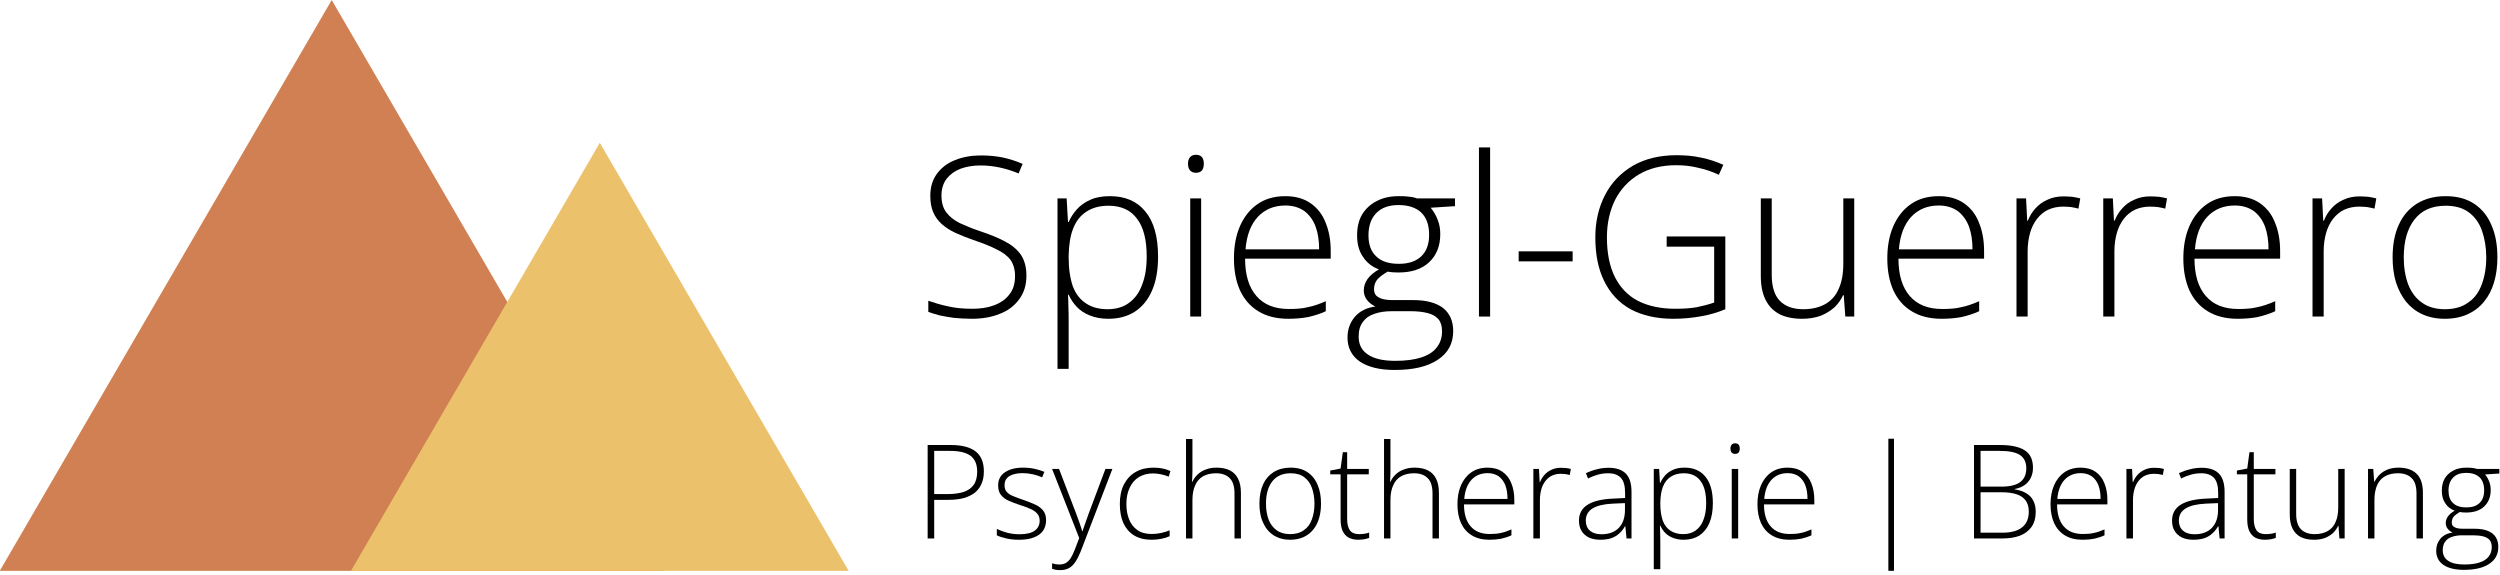 <?xml version="1.0" encoding="UTF-8" standalone="no"?>
<!DOCTYPE svg PUBLIC "-//W3C//DTD SVG 1.1//EN" "http://www.w3.org/Graphics/SVG/1.1/DTD/svg11.dtd">
<svg width="100%" height="100%" viewBox="0 0 374 86" version="1.1" xmlns="http://www.w3.org/2000/svg" xmlns:xlink="http://www.w3.org/1999/xlink" xml:space="preserve" xmlns:serif="http://www.serif.com/" style="fill-rule:evenodd;clip-rule:evenodd;stroke-linejoin:round;stroke-miterlimit:2;">
    <g id="Logo-final" serif:id="Logo final" transform="matrix(0.748,0,0,0.427,0,0)">
        <rect x="0" y="0" width="500" height="200" style="fill:none;"/>
        <clipPath id="_clip1">
            <rect x="0" y="0" width="500" height="200"/>
        </clipPath>
        <g clip-path="url(#_clip1)">
            <g transform="matrix(1.064,0,0,1.448,-12.794,-3.429)">
                <g transform="matrix(0.836,0,0,1.074,-10.235,16.242)">
                    <g transform="matrix(50.136,0,0,50.136,232.643,58.397)">
                        <path d="M0.494,-0.184C0.494,-0.141 0.483,-0.106 0.461,-0.077C0.44,-0.048 0.411,-0.026 0.374,-0.012C0.337,0.003 0.296,0.01 0.249,0.01C0.22,0.01 0.194,0.008 0.17,0.006C0.147,0.003 0.125,-0.001 0.106,-0.005C0.087,-0.01 0.07,-0.015 0.054,-0.021L0.054,-0.071C0.08,-0.062 0.109,-0.053 0.142,-0.046C0.176,-0.038 0.212,-0.035 0.251,-0.035C0.289,-0.035 0.322,-0.04 0.35,-0.051C0.379,-0.062 0.402,-0.078 0.418,-0.1C0.435,-0.121 0.443,-0.149 0.443,-0.182C0.443,-0.211 0.436,-0.235 0.423,-0.254C0.409,-0.273 0.388,-0.289 0.36,-0.302C0.333,-0.316 0.298,-0.33 0.256,-0.344C0.227,-0.354 0.2,-0.365 0.176,-0.376C0.152,-0.387 0.132,-0.4 0.115,-0.415C0.098,-0.43 0.085,-0.448 0.076,-0.469C0.067,-0.49 0.063,-0.514 0.063,-0.543C0.063,-0.582 0.073,-0.615 0.093,-0.642C0.113,-0.669 0.14,-0.69 0.174,-0.703C0.208,-0.717 0.247,-0.724 0.29,-0.724C0.324,-0.724 0.357,-0.721 0.387,-0.715C0.418,-0.708 0.448,-0.699 0.477,-0.686L0.459,-0.643C0.43,-0.655 0.402,-0.664 0.373,-0.67C0.344,-0.676 0.316,-0.679 0.288,-0.679C0.255,-0.679 0.225,-0.674 0.198,-0.664C0.172,-0.654 0.152,-0.639 0.136,-0.619C0.121,-0.599 0.113,-0.574 0.113,-0.544C0.113,-0.513 0.12,-0.487 0.135,-0.468C0.149,-0.449 0.169,-0.433 0.195,-0.42C0.221,-0.408 0.252,-0.395 0.288,-0.383C0.33,-0.369 0.367,-0.354 0.397,-0.338C0.428,-0.322 0.452,-0.302 0.469,-0.278C0.485,-0.254 0.494,-0.223 0.494,-0.184Z" style="fill-rule:nonzero;"/>
                    </g>
                    <g transform="matrix(50.136,0,0,50.136,259.988,58.397)">
                        <path d="M0.323,-0.541C0.392,-0.541 0.445,-0.518 0.482,-0.472C0.52,-0.426 0.539,-0.359 0.539,-0.269C0.539,-0.209 0.53,-0.158 0.512,-0.117C0.494,-0.075 0.468,-0.044 0.435,-0.022C0.402,-0.001 0.363,0.01 0.316,0.01C0.285,0.01 0.257,0.005 0.233,-0.005C0.21,-0.014 0.19,-0.027 0.174,-0.044C0.159,-0.06 0.147,-0.078 0.138,-0.098L0.135,-0.098C0.136,-0.08 0.137,-0.06 0.137,-0.04C0.138,-0.02 0.138,-0.001 0.138,0.017L0.138,0.235L0.088,0.235L0.088,-0.531L0.129,-0.531L0.135,-0.425L0.138,-0.425C0.147,-0.445 0.159,-0.464 0.175,-0.482C0.191,-0.5 0.211,-0.514 0.236,-0.525C0.26,-0.536 0.289,-0.541 0.323,-0.541ZM0.317,-0.498C0.277,-0.498 0.244,-0.489 0.217,-0.471C0.191,-0.454 0.171,-0.429 0.158,-0.395C0.145,-0.362 0.139,-0.321 0.138,-0.273L0.138,-0.265C0.138,-0.213 0.145,-0.17 0.157,-0.135C0.17,-0.101 0.19,-0.076 0.216,-0.059C0.241,-0.042 0.274,-0.033 0.312,-0.033C0.35,-0.033 0.382,-0.042 0.408,-0.061C0.434,-0.08 0.454,-0.106 0.467,-0.142C0.481,-0.177 0.488,-0.219 0.488,-0.27C0.488,-0.344 0.474,-0.401 0.445,-0.439C0.417,-0.478 0.374,-0.498 0.317,-0.498Z" style="fill-rule:nonzero;"/>
                    </g>
                    <g transform="matrix(50.136,0,0,50.136,289.829,58.397)">
                        <path d="M0.137,-0.531L0.137,-0L0.088,-0L0.088,-0.531L0.137,-0.531ZM0.113,-0.727C0.126,-0.727 0.135,-0.723 0.141,-0.716C0.146,-0.709 0.149,-0.699 0.149,-0.687C0.149,-0.674 0.146,-0.664 0.141,-0.657C0.135,-0.65 0.126,-0.646 0.113,-0.646C0.102,-0.646 0.093,-0.65 0.087,-0.657C0.081,-0.664 0.078,-0.674 0.078,-0.687C0.078,-0.699 0.081,-0.709 0.087,-0.716C0.093,-0.723 0.102,-0.727 0.113,-0.727Z" style="fill-rule:nonzero;"/>
                    </g>
                    <g transform="matrix(50.136,0,0,50.136,301.163,58.397)">
                        <path d="M0.289,-0.541C0.334,-0.541 0.372,-0.53 0.402,-0.509C0.432,-0.488 0.455,-0.459 0.469,-0.422C0.484,-0.386 0.492,-0.343 0.492,-0.296L0.492,-0.26L0.108,-0.26C0.108,-0.187 0.125,-0.131 0.159,-0.092C0.193,-0.053 0.241,-0.034 0.304,-0.034C0.337,-0.034 0.365,-0.036 0.389,-0.042C0.414,-0.047 0.441,-0.056 0.47,-0.069L0.47,-0.024C0.444,-0.012 0.418,-0.004 0.392,0.002C0.366,0.007 0.336,0.01 0.302,0.01C0.249,0.01 0.204,-0.001 0.167,-0.024C0.131,-0.046 0.104,-0.077 0.085,-0.118C0.067,-0.159 0.058,-0.206 0.058,-0.261C0.058,-0.314 0.066,-0.361 0.084,-0.404C0.102,-0.446 0.128,-0.48 0.162,-0.504C0.197,-0.529 0.239,-0.541 0.289,-0.541ZM0.289,-0.499C0.238,-0.499 0.197,-0.482 0.165,-0.448C0.134,-0.414 0.115,-0.366 0.11,-0.302L0.44,-0.302C0.44,-0.341 0.435,-0.375 0.424,-0.405C0.413,-0.434 0.396,-0.457 0.374,-0.474C0.351,-0.49 0.323,-0.499 0.289,-0.499Z" style="fill-rule:nonzero;"/>
                    </g>
                    <g transform="matrix(50.136,0,0,50.136,328.704,58.397)">
                        <path d="M0.229,0.24C0.162,0.24 0.11,0.227 0.073,0.202C0.036,0.176 0.018,0.14 0.018,0.094C0.018,0.058 0.029,0.027 0.051,0.001C0.074,-0.025 0.104,-0.04 0.143,-0.045C0.127,-0.053 0.115,-0.062 0.105,-0.075C0.096,-0.087 0.091,-0.101 0.091,-0.118C0.091,-0.136 0.097,-0.153 0.108,-0.169C0.119,-0.184 0.136,-0.199 0.159,-0.212C0.129,-0.223 0.104,-0.242 0.087,-0.269C0.069,-0.295 0.061,-0.327 0.061,-0.365C0.061,-0.401 0.068,-0.432 0.083,-0.458C0.099,-0.484 0.121,-0.505 0.149,-0.519C0.177,-0.534 0.21,-0.541 0.249,-0.541C0.26,-0.541 0.271,-0.541 0.281,-0.54C0.29,-0.539 0.299,-0.538 0.307,-0.537C0.315,-0.535 0.323,-0.534 0.329,-0.531L0.5,-0.531L0.5,-0.496L0.391,-0.489C0.405,-0.472 0.416,-0.453 0.423,-0.433C0.431,-0.413 0.434,-0.392 0.434,-0.37C0.434,-0.317 0.417,-0.275 0.384,-0.244C0.351,-0.213 0.305,-0.198 0.246,-0.198C0.229,-0.198 0.213,-0.199 0.198,-0.202C0.178,-0.19 0.163,-0.179 0.152,-0.167C0.142,-0.155 0.137,-0.14 0.137,-0.123C0.137,-0.111 0.14,-0.102 0.146,-0.095C0.153,-0.088 0.162,-0.083 0.175,-0.079C0.187,-0.076 0.202,-0.074 0.22,-0.074L0.313,-0.074C0.371,-0.074 0.415,-0.062 0.446,-0.039C0.476,-0.015 0.492,0.019 0.492,0.065C0.492,0.121 0.469,0.164 0.423,0.194C0.377,0.225 0.313,0.24 0.229,0.24ZM0.232,0.199C0.278,0.199 0.317,0.194 0.348,0.184C0.379,0.174 0.403,0.159 0.418,0.139C0.434,0.119 0.442,0.095 0.442,0.066C0.442,0.042 0.436,0.024 0.425,0.011C0.413,-0.002 0.397,-0.011 0.376,-0.016C0.356,-0.021 0.331,-0.024 0.303,-0.024L0.214,-0.024C0.186,-0.024 0.16,-0.02 0.138,-0.012C0.116,-0.005 0.099,0.007 0.087,0.024C0.074,0.041 0.068,0.063 0.068,0.09C0.068,0.126 0.082,0.153 0.11,0.171C0.138,0.19 0.179,0.199 0.232,0.199ZM0.248,-0.237C0.292,-0.237 0.325,-0.248 0.349,-0.271C0.372,-0.293 0.384,-0.325 0.384,-0.367C0.384,-0.412 0.372,-0.445 0.348,-0.468C0.324,-0.49 0.29,-0.501 0.247,-0.501C0.205,-0.501 0.172,-0.49 0.148,-0.466C0.124,-0.442 0.112,-0.408 0.112,-0.365C0.112,-0.324 0.123,-0.293 0.146,-0.271C0.169,-0.248 0.203,-0.237 0.248,-0.237Z" style="fill-rule:nonzero;"/>
                    </g>
                    <g transform="matrix(50.136,0,0,50.136,354.751,58.397)">
                        <rect x="0.088" y="-0.76" width="0.05" height="0.76" style="fill-rule:nonzero;"/>
                    </g>
                    <g transform="matrix(50.136,0,0,50.136,366.085,58.397)">
                        <rect x="0.04" y="-0.293" width="0.242" height="0.045" style="fill-rule:nonzero;"/>
                    </g>
                    <g transform="matrix(50.136,0,0,50.136,382.217,58.397)">
                        <path d="M0.382,-0.36L0.645,-0.36L0.645,-0.033C0.61,-0.018 0.574,-0.008 0.535,-0.001C0.496,0.006 0.455,0.01 0.412,0.01C0.336,0.01 0.272,-0.005 0.22,-0.033C0.168,-0.062 0.129,-0.104 0.102,-0.159C0.075,-0.213 0.062,-0.279 0.062,-0.356C0.062,-0.428 0.077,-0.491 0.106,-0.547C0.135,-0.603 0.177,-0.646 0.231,-0.678C0.285,-0.709 0.35,-0.725 0.426,-0.725C0.465,-0.725 0.502,-0.722 0.537,-0.714C0.572,-0.707 0.604,-0.696 0.636,-0.682L0.616,-0.637C0.585,-0.652 0.553,-0.662 0.521,-0.669C0.489,-0.677 0.457,-0.68 0.424,-0.68C0.359,-0.68 0.304,-0.666 0.258,-0.639C0.211,-0.611 0.176,-0.573 0.151,-0.525C0.127,-0.476 0.114,-0.42 0.114,-0.356C0.114,-0.285 0.126,-0.225 0.15,-0.177C0.174,-0.13 0.208,-0.094 0.254,-0.07C0.3,-0.047 0.355,-0.035 0.421,-0.035C0.457,-0.035 0.489,-0.037 0.517,-0.042C0.546,-0.048 0.572,-0.055 0.595,-0.063L0.595,-0.314L0.382,-0.314L0.382,-0.36Z" style="fill-rule:nonzero;"/>
                    </g>
                    <g transform="matrix(50.136,0,0,50.136,418.473,58.397)">
                        <path d="M0.5,-0.531L0.5,-0L0.46,-0L0.453,-0.096L0.45,-0.096C0.441,-0.076 0.428,-0.058 0.412,-0.042C0.395,-0.027 0.375,-0.014 0.351,-0.004C0.326,0.005 0.299,0.01 0.267,0.01C0.226,0.01 0.192,0.003 0.164,-0.011C0.137,-0.026 0.116,-0.047 0.102,-0.076C0.088,-0.104 0.081,-0.14 0.081,-0.183L0.081,-0.531L0.13,-0.531L0.13,-0.188C0.13,-0.135 0.142,-0.096 0.166,-0.071C0.19,-0.046 0.225,-0.033 0.271,-0.033C0.311,-0.033 0.343,-0.041 0.37,-0.056C0.396,-0.071 0.417,-0.093 0.43,-0.124C0.444,-0.154 0.451,-0.192 0.451,-0.238L0.451,-0.531L0.5,-0.531Z" style="fill-rule:nonzero;"/>
                    </g>
                    <g transform="matrix(50.136,0,0,50.136,448.069,58.397)">
                        <path d="M0.289,-0.541C0.334,-0.541 0.372,-0.53 0.402,-0.509C0.432,-0.488 0.455,-0.459 0.469,-0.422C0.484,-0.386 0.492,-0.343 0.492,-0.296L0.492,-0.26L0.108,-0.26C0.108,-0.187 0.125,-0.131 0.159,-0.092C0.193,-0.053 0.241,-0.034 0.304,-0.034C0.337,-0.034 0.365,-0.036 0.389,-0.042C0.414,-0.047 0.441,-0.056 0.47,-0.069L0.47,-0.024C0.444,-0.012 0.418,-0.004 0.392,0.002C0.366,0.007 0.336,0.01 0.302,0.01C0.249,0.01 0.204,-0.001 0.167,-0.024C0.131,-0.046 0.104,-0.077 0.085,-0.118C0.067,-0.159 0.058,-0.206 0.058,-0.261C0.058,-0.314 0.066,-0.361 0.084,-0.404C0.102,-0.446 0.128,-0.48 0.162,-0.504C0.197,-0.529 0.239,-0.541 0.289,-0.541ZM0.289,-0.499C0.238,-0.499 0.197,-0.482 0.165,-0.448C0.134,-0.414 0.115,-0.366 0.11,-0.302L0.44,-0.302C0.44,-0.341 0.435,-0.375 0.424,-0.405C0.413,-0.434 0.396,-0.457 0.374,-0.474C0.351,-0.49 0.323,-0.499 0.289,-0.499Z" style="fill-rule:nonzero;"/>
                    </g>
                    <g transform="matrix(50.136,0,0,50.136,475.61,58.397)">
                        <path d="M0.299,-0.54C0.313,-0.54 0.326,-0.539 0.339,-0.538C0.351,-0.536 0.363,-0.534 0.374,-0.531L0.366,-0.485C0.355,-0.488 0.344,-0.49 0.333,-0.492C0.322,-0.493 0.31,-0.494 0.297,-0.494C0.272,-0.494 0.25,-0.489 0.23,-0.48C0.211,-0.471 0.194,-0.457 0.18,-0.439C0.167,-0.422 0.156,-0.401 0.149,-0.376C0.142,-0.351 0.138,-0.324 0.138,-0.293L0.138,-0L0.088,-0L0.088,-0.531L0.131,-0.531L0.136,-0.431L0.139,-0.431C0.147,-0.451 0.158,-0.47 0.173,-0.486C0.188,-0.503 0.206,-0.516 0.227,-0.525C0.248,-0.535 0.272,-0.54 0.299,-0.54Z" style="fill-rule:nonzero;"/>
                    </g>
                    <g transform="matrix(50.136,0,0,50.136,495.12,58.397)">
                        <path d="M0.299,-0.54C0.313,-0.54 0.326,-0.539 0.339,-0.538C0.351,-0.536 0.363,-0.534 0.374,-0.531L0.366,-0.485C0.355,-0.488 0.344,-0.49 0.333,-0.492C0.322,-0.493 0.31,-0.494 0.297,-0.494C0.272,-0.494 0.25,-0.489 0.23,-0.48C0.211,-0.471 0.194,-0.457 0.18,-0.439C0.167,-0.422 0.156,-0.401 0.149,-0.376C0.142,-0.351 0.138,-0.324 0.138,-0.293L0.138,-0L0.088,-0L0.088,-0.531L0.131,-0.531L0.136,-0.431L0.139,-0.431C0.147,-0.451 0.158,-0.47 0.173,-0.486C0.188,-0.503 0.206,-0.516 0.227,-0.525C0.248,-0.535 0.272,-0.54 0.299,-0.54Z" style="fill-rule:nonzero;"/>
                    </g>
                    <g transform="matrix(50.136,0,0,50.136,514.631,58.397)">
                        <path d="M0.289,-0.541C0.334,-0.541 0.372,-0.53 0.402,-0.509C0.432,-0.488 0.455,-0.459 0.469,-0.422C0.484,-0.386 0.492,-0.343 0.492,-0.296L0.492,-0.26L0.108,-0.26C0.108,-0.187 0.125,-0.131 0.159,-0.092C0.193,-0.053 0.241,-0.034 0.304,-0.034C0.337,-0.034 0.365,-0.036 0.389,-0.042C0.414,-0.047 0.441,-0.056 0.47,-0.069L0.47,-0.024C0.444,-0.012 0.418,-0.004 0.392,0.002C0.366,0.007 0.336,0.01 0.302,0.01C0.249,0.01 0.204,-0.001 0.167,-0.024C0.131,-0.046 0.104,-0.077 0.085,-0.118C0.067,-0.159 0.058,-0.206 0.058,-0.261C0.058,-0.314 0.066,-0.361 0.084,-0.404C0.102,-0.446 0.128,-0.48 0.162,-0.504C0.197,-0.529 0.239,-0.541 0.289,-0.541ZM0.289,-0.499C0.238,-0.499 0.197,-0.482 0.165,-0.448C0.134,-0.414 0.115,-0.366 0.11,-0.302L0.44,-0.302C0.44,-0.341 0.435,-0.375 0.424,-0.405C0.413,-0.434 0.396,-0.457 0.374,-0.474C0.351,-0.49 0.323,-0.499 0.289,-0.499Z" style="fill-rule:nonzero;"/>
                    </g>
                    <g transform="matrix(50.136,0,0,50.136,542.172,58.397)">
                        <path d="M0.299,-0.54C0.313,-0.54 0.326,-0.539 0.339,-0.538C0.351,-0.536 0.363,-0.534 0.374,-0.531L0.366,-0.485C0.355,-0.488 0.344,-0.49 0.333,-0.492C0.322,-0.493 0.31,-0.494 0.297,-0.494C0.272,-0.494 0.25,-0.489 0.23,-0.48C0.211,-0.471 0.194,-0.457 0.18,-0.439C0.167,-0.422 0.156,-0.401 0.149,-0.376C0.142,-0.351 0.138,-0.324 0.138,-0.293L0.138,-0L0.088,-0L0.088,-0.531L0.131,-0.531L0.136,-0.431L0.139,-0.431C0.147,-0.451 0.158,-0.47 0.173,-0.486C0.188,-0.503 0.206,-0.516 0.227,-0.525C0.248,-0.535 0.272,-0.54 0.299,-0.54Z" style="fill-rule:nonzero;"/>
                    </g>
                    <g transform="matrix(50.136,0,0,50.136,561.682,58.397)">
                        <path d="M0.528,-0.266C0.528,-0.225 0.523,-0.188 0.513,-0.154C0.503,-0.12 0.488,-0.091 0.468,-0.067C0.448,-0.042 0.424,-0.024 0.394,-0.01C0.365,0.003 0.331,0.01 0.292,0.01C0.254,0.01 0.221,0.003 0.192,-0.01C0.163,-0.023 0.139,-0.042 0.119,-0.066C0.099,-0.091 0.084,-0.12 0.073,-0.154C0.063,-0.187 0.058,-0.225 0.058,-0.266C0.058,-0.323 0.067,-0.372 0.086,-0.413C0.105,-0.455 0.133,-0.486 0.168,-0.508C0.204,-0.53 0.247,-0.541 0.296,-0.541C0.348,-0.541 0.391,-0.529 0.425,-0.506C0.459,-0.483 0.485,-0.451 0.502,-0.409C0.52,-0.368 0.528,-0.32 0.528,-0.266ZM0.108,-0.266C0.108,-0.22 0.115,-0.179 0.128,-0.144C0.142,-0.109 0.162,-0.082 0.189,-0.063C0.216,-0.043 0.251,-0.033 0.292,-0.033C0.335,-0.033 0.37,-0.043 0.397,-0.063C0.425,-0.082 0.445,-0.109 0.458,-0.145C0.471,-0.18 0.478,-0.22 0.478,-0.266C0.478,-0.311 0.471,-0.35 0.459,-0.385C0.447,-0.42 0.427,-0.448 0.4,-0.468C0.374,-0.488 0.339,-0.498 0.296,-0.498C0.234,-0.498 0.188,-0.477 0.156,-0.436C0.124,-0.395 0.108,-0.338 0.108,-0.266Z" style="fill-rule:nonzero;"/>
                    </g>
                </g>
                <g transform="matrix(0.392,0,0,0.504,92.711,103.216)">
                    <g transform="matrix(62.83,0,0,62.83,232.643,58.397)">
                        <path d="M0.276,-0.714C0.361,-0.714 0.424,-0.698 0.467,-0.665C0.509,-0.632 0.53,-0.582 0.53,-0.513C0.53,-0.478 0.525,-0.447 0.513,-0.42C0.502,-0.392 0.485,-0.37 0.463,-0.351C0.44,-0.333 0.412,-0.319 0.379,-0.309C0.345,-0.3 0.306,-0.295 0.261,-0.295L0.151,-0.295L0.151,-0L0.101,-0L0.101,-0.714L0.276,-0.714ZM0.271,-0.669L0.151,-0.669L0.151,-0.339L0.256,-0.339C0.302,-0.339 0.342,-0.345 0.375,-0.355C0.408,-0.366 0.434,-0.384 0.452,-0.409C0.47,-0.434 0.479,-0.468 0.479,-0.511C0.479,-0.566 0.462,-0.606 0.428,-0.632C0.394,-0.657 0.341,-0.669 0.271,-0.669Z" style="fill-rule:nonzero;"/>
                    </g>
                    <g transform="matrix(62.83,0,0,62.83,269.396,58.397)">
                        <path d="M0.42,-0.139C0.42,-0.108 0.412,-0.081 0.396,-0.058C0.38,-0.036 0.357,-0.019 0.327,-0.008C0.297,0.004 0.26,0.01 0.215,0.01C0.179,0.01 0.146,0.007 0.117,-0C0.088,-0.007 0.063,-0.014 0.044,-0.024L0.044,-0.073C0.068,-0.061 0.095,-0.051 0.125,-0.043C0.155,-0.036 0.185,-0.032 0.216,-0.032C0.271,-0.032 0.31,-0.042 0.334,-0.06C0.359,-0.079 0.371,-0.104 0.371,-0.136C0.371,-0.157 0.365,-0.175 0.353,-0.189C0.341,-0.203 0.324,-0.215 0.302,-0.225C0.28,-0.235 0.253,-0.245 0.222,-0.255C0.189,-0.266 0.16,-0.277 0.135,-0.288C0.11,-0.299 0.09,-0.314 0.076,-0.332C0.061,-0.35 0.054,-0.375 0.054,-0.406C0.054,-0.448 0.071,-0.482 0.105,-0.505C0.14,-0.529 0.186,-0.541 0.243,-0.541C0.275,-0.541 0.305,-0.538 0.332,-0.532C0.36,-0.526 0.385,-0.518 0.407,-0.509L0.39,-0.467C0.369,-0.476 0.346,-0.484 0.32,-0.49C0.293,-0.496 0.267,-0.499 0.241,-0.499C0.197,-0.499 0.164,-0.491 0.139,-0.476C0.115,-0.46 0.103,-0.438 0.103,-0.408C0.103,-0.385 0.108,-0.368 0.12,-0.355C0.132,-0.342 0.149,-0.331 0.17,-0.323C0.192,-0.314 0.218,-0.304 0.248,-0.294C0.279,-0.283 0.308,-0.272 0.334,-0.26C0.36,-0.249 0.381,-0.233 0.396,-0.215C0.412,-0.196 0.42,-0.171 0.42,-0.139Z" style="fill-rule:nonzero;"/>
                    </g>
                    <g transform="matrix(62.83,0,0,62.83,298.663,58.397)">
                        <path d="M0,-0.531L0.053,-0.531L0.182,-0.194C0.189,-0.174 0.196,-0.156 0.202,-0.139C0.208,-0.122 0.214,-0.107 0.218,-0.093C0.223,-0.079 0.227,-0.067 0.229,-0.055L0.232,-0.055C0.237,-0.07 0.244,-0.089 0.252,-0.113C0.26,-0.137 0.269,-0.163 0.28,-0.192L0.407,-0.531L0.46,-0.531L0.218,0.1C0.206,0.13 0.193,0.156 0.179,0.177C0.165,0.199 0.149,0.215 0.13,0.226C0.111,0.237 0.088,0.242 0.062,0.242C0.049,0.242 0.039,0.241 0.029,0.24C0.019,0.238 0.01,0.235 0,0.232L0,0.19C0.009,0.193 0.018,0.195 0.027,0.197C0.036,0.198 0.045,0.199 0.056,0.199C0.075,0.199 0.091,0.195 0.104,0.188C0.118,0.18 0.13,0.168 0.141,0.152C0.151,0.136 0.161,0.116 0.171,0.091L0.207,-0.003L0,-0.531Z" style="fill-rule:nonzero;"/>
                    </g>
                    <g transform="matrix(62.83,0,0,62.83,327.501,58.397)">
                        <path d="M0.301,0.01C0.248,0.01 0.204,-0.001 0.167,-0.023C0.131,-0.045 0.104,-0.077 0.085,-0.117C0.067,-0.158 0.058,-0.207 0.058,-0.263C0.058,-0.321 0.068,-0.371 0.089,-0.412C0.111,-0.454 0.14,-0.486 0.179,-0.508C0.217,-0.53 0.262,-0.541 0.314,-0.541C0.339,-0.541 0.363,-0.539 0.385,-0.534C0.407,-0.53 0.426,-0.523 0.444,-0.515L0.431,-0.472C0.412,-0.48 0.393,-0.486 0.373,-0.49C0.352,-0.494 0.332,-0.497 0.313,-0.497C0.27,-0.497 0.233,-0.487 0.202,-0.468C0.172,-0.449 0.149,-0.422 0.133,-0.387C0.116,-0.352 0.108,-0.311 0.108,-0.263C0.108,-0.219 0.115,-0.179 0.129,-0.145C0.143,-0.11 0.164,-0.083 0.192,-0.064C0.22,-0.044 0.257,-0.034 0.301,-0.034C0.326,-0.034 0.351,-0.037 0.374,-0.042C0.398,-0.047 0.419,-0.054 0.438,-0.062L0.438,-0.017C0.421,-0.009 0.401,-0.003 0.378,0.002C0.356,0.007 0.33,0.01 0.301,0.01Z" style="fill-rule:nonzero;"/>
                    </g>
                    <g transform="matrix(62.83,0,0,62.83,357.351,58.397)">
                        <path d="M0.137,-0.76L0.137,-0.512C0.137,-0.497 0.137,-0.484 0.136,-0.472C0.136,-0.459 0.135,-0.447 0.134,-0.434L0.138,-0.434C0.146,-0.454 0.159,-0.472 0.176,-0.488C0.192,-0.504 0.212,-0.517 0.237,-0.526C0.261,-0.536 0.289,-0.541 0.321,-0.541C0.361,-0.541 0.395,-0.534 0.423,-0.52C0.45,-0.506 0.471,-0.485 0.485,-0.457C0.5,-0.428 0.507,-0.392 0.507,-0.347L0.507,-0L0.458,-0L0.458,-0.344C0.458,-0.397 0.446,-0.436 0.422,-0.46C0.398,-0.485 0.363,-0.498 0.317,-0.498C0.278,-0.498 0.245,-0.49 0.218,-0.475C0.192,-0.46 0.171,-0.437 0.158,-0.406C0.144,-0.376 0.137,-0.338 0.137,-0.292L0.137,-0L0.088,-0L0.088,-0.76L0.137,-0.76Z" style="fill-rule:nonzero;"/>
                    </g>
                    <g transform="matrix(62.83,0,0,62.83,394.442,58.397)">
                        <path d="M0.528,-0.266C0.528,-0.225 0.523,-0.188 0.513,-0.154C0.503,-0.12 0.488,-0.091 0.468,-0.067C0.448,-0.042 0.424,-0.024 0.394,-0.01C0.365,0.003 0.331,0.01 0.292,0.01C0.254,0.01 0.221,0.003 0.192,-0.01C0.163,-0.023 0.139,-0.042 0.119,-0.066C0.099,-0.091 0.084,-0.12 0.073,-0.154C0.063,-0.187 0.058,-0.225 0.058,-0.266C0.058,-0.323 0.067,-0.372 0.086,-0.413C0.105,-0.455 0.133,-0.486 0.168,-0.508C0.204,-0.53 0.247,-0.541 0.296,-0.541C0.348,-0.541 0.391,-0.529 0.425,-0.506C0.459,-0.483 0.485,-0.451 0.502,-0.409C0.52,-0.368 0.528,-0.32 0.528,-0.266ZM0.108,-0.266C0.108,-0.22 0.115,-0.179 0.128,-0.144C0.142,-0.109 0.162,-0.082 0.189,-0.063C0.216,-0.043 0.251,-0.033 0.292,-0.033C0.335,-0.033 0.37,-0.043 0.397,-0.063C0.425,-0.082 0.445,-0.109 0.458,-0.145C0.471,-0.18 0.478,-0.22 0.478,-0.266C0.478,-0.311 0.471,-0.35 0.459,-0.385C0.447,-0.42 0.427,-0.448 0.4,-0.468C0.374,-0.488 0.339,-0.498 0.296,-0.498C0.234,-0.498 0.188,-0.477 0.156,-0.436C0.124,-0.395 0.108,-0.338 0.108,-0.266Z" style="fill-rule:nonzero;"/>
                    </g>
                    <g transform="matrix(62.83,0,0,62.83,431.287,58.397)">
                        <path d="M0.231,-0.033C0.247,-0.033 0.261,-0.034 0.274,-0.036C0.287,-0.038 0.299,-0.041 0.309,-0.045L0.309,-0.004C0.299,-0 0.286,0.003 0.272,0.006C0.258,0.008 0.243,0.01 0.226,0.01C0.196,0.01 0.171,0.004 0.151,-0.007C0.132,-0.018 0.117,-0.035 0.106,-0.058C0.096,-0.081 0.091,-0.111 0.091,-0.146L0.091,-0.49L0.012,-0.49L0.012,-0.519L0.091,-0.534L0.108,-0.659L0.141,-0.659L0.141,-0.531L0.306,-0.531L0.306,-0.49L0.141,-0.49L0.141,-0.149C0.141,-0.111 0.148,-0.082 0.162,-0.062C0.176,-0.043 0.199,-0.033 0.231,-0.033Z" style="fill-rule:nonzero;"/>
                    </g>
                    <g transform="matrix(62.83,0,0,62.83,452.301,58.397)">
                        <path d="M0.137,-0.76L0.137,-0.512C0.137,-0.497 0.137,-0.484 0.136,-0.472C0.136,-0.459 0.135,-0.447 0.134,-0.434L0.138,-0.434C0.146,-0.454 0.159,-0.472 0.176,-0.488C0.192,-0.504 0.212,-0.517 0.237,-0.526C0.261,-0.536 0.289,-0.541 0.321,-0.541C0.361,-0.541 0.395,-0.534 0.423,-0.52C0.45,-0.506 0.471,-0.485 0.485,-0.457C0.5,-0.428 0.507,-0.392 0.507,-0.347L0.507,-0L0.458,-0L0.458,-0.344C0.458,-0.397 0.446,-0.436 0.422,-0.46C0.398,-0.485 0.363,-0.498 0.317,-0.498C0.278,-0.498 0.245,-0.49 0.218,-0.475C0.192,-0.46 0.171,-0.437 0.158,-0.406C0.144,-0.376 0.137,-0.338 0.137,-0.292L0.137,-0L0.088,-0L0.088,-0.76L0.137,-0.76Z" style="fill-rule:nonzero;"/>
                    </g>
                    <g transform="matrix(62.83,0,0,62.83,489.392,58.397)">
                        <path d="M0.289,-0.541C0.334,-0.541 0.372,-0.53 0.402,-0.509C0.432,-0.488 0.455,-0.459 0.469,-0.422C0.484,-0.386 0.492,-0.343 0.492,-0.296L0.492,-0.26L0.108,-0.26C0.108,-0.187 0.125,-0.131 0.159,-0.092C0.193,-0.053 0.241,-0.034 0.304,-0.034C0.337,-0.034 0.365,-0.036 0.389,-0.042C0.414,-0.047 0.441,-0.056 0.47,-0.069L0.47,-0.024C0.444,-0.012 0.418,-0.004 0.392,0.002C0.366,0.007 0.336,0.01 0.302,0.01C0.249,0.01 0.204,-0.001 0.167,-0.024C0.131,-0.046 0.104,-0.077 0.085,-0.118C0.067,-0.159 0.058,-0.206 0.058,-0.261C0.058,-0.314 0.066,-0.361 0.084,-0.404C0.102,-0.446 0.128,-0.48 0.162,-0.504C0.197,-0.529 0.239,-0.541 0.289,-0.541ZM0.289,-0.499C0.238,-0.499 0.197,-0.482 0.165,-0.448C0.134,-0.414 0.115,-0.366 0.11,-0.302L0.44,-0.302C0.44,-0.341 0.435,-0.375 0.424,-0.405C0.413,-0.434 0.396,-0.457 0.374,-0.474C0.351,-0.49 0.323,-0.499 0.289,-0.499Z" style="fill-rule:nonzero;"/>
                    </g>
                    <g transform="matrix(62.83,0,0,62.83,523.905,58.397)">
                        <path d="M0.299,-0.54C0.313,-0.54 0.326,-0.539 0.339,-0.538C0.351,-0.536 0.363,-0.534 0.374,-0.531L0.366,-0.485C0.355,-0.488 0.344,-0.49 0.333,-0.492C0.322,-0.493 0.31,-0.494 0.297,-0.494C0.272,-0.494 0.25,-0.489 0.23,-0.48C0.211,-0.471 0.194,-0.457 0.18,-0.439C0.167,-0.422 0.156,-0.401 0.149,-0.376C0.142,-0.351 0.138,-0.324 0.138,-0.293L0.138,-0L0.088,-0L0.088,-0.531L0.131,-0.531L0.136,-0.431L0.139,-0.431C0.147,-0.451 0.158,-0.47 0.173,-0.486C0.188,-0.503 0.206,-0.516 0.227,-0.525C0.248,-0.535 0.272,-0.54 0.299,-0.54Z" style="fill-rule:nonzero;"/>
                    </g>
                    <g transform="matrix(62.83,0,0,62.83,548.356,58.397)">
                        <path d="M0.273,-0.54C0.332,-0.54 0.375,-0.525 0.404,-0.496C0.433,-0.467 0.448,-0.42 0.448,-0.356L0.448,-0L0.41,-0L0.401,-0.093L0.398,-0.093C0.387,-0.073 0.373,-0.055 0.356,-0.04C0.34,-0.024 0.32,-0.012 0.297,-0.003C0.273,0.005 0.244,0.01 0.21,0.01C0.176,0.01 0.147,0.004 0.123,-0.007C0.099,-0.019 0.08,-0.035 0.067,-0.057C0.053,-0.079 0.047,-0.105 0.047,-0.137C0.047,-0.189 0.069,-0.23 0.112,-0.257C0.156,-0.285 0.219,-0.3 0.3,-0.304L0.399,-0.309L0.399,-0.347C0.399,-0.402 0.388,-0.44 0.367,-0.463C0.345,-0.486 0.313,-0.498 0.271,-0.498C0.244,-0.498 0.218,-0.495 0.193,-0.488C0.167,-0.481 0.142,-0.471 0.116,-0.458L0.1,-0.499C0.125,-0.511 0.153,-0.521 0.182,-0.528C0.211,-0.536 0.242,-0.54 0.273,-0.54ZM0.398,-0.27L0.306,-0.266C0.238,-0.263 0.187,-0.251 0.152,-0.23C0.117,-0.209 0.099,-0.178 0.099,-0.136C0.099,-0.103 0.11,-0.077 0.131,-0.059C0.152,-0.041 0.181,-0.032 0.218,-0.032C0.277,-0.032 0.321,-0.049 0.352,-0.082C0.383,-0.115 0.398,-0.16 0.398,-0.218L0.398,-0.27Z" style="fill-rule:nonzero;"/>
                    </g>
                    <g transform="matrix(62.83,0,0,62.83,581.642,58.397)">
                        <path d="M0.323,-0.541C0.392,-0.541 0.445,-0.518 0.482,-0.472C0.52,-0.426 0.539,-0.359 0.539,-0.269C0.539,-0.209 0.53,-0.158 0.512,-0.117C0.494,-0.075 0.468,-0.044 0.435,-0.022C0.402,-0.001 0.363,0.01 0.316,0.01C0.285,0.01 0.257,0.005 0.233,-0.005C0.21,-0.014 0.19,-0.027 0.174,-0.044C0.159,-0.06 0.147,-0.078 0.138,-0.098L0.135,-0.098C0.136,-0.08 0.137,-0.06 0.137,-0.04C0.138,-0.02 0.138,-0.001 0.138,0.017L0.138,0.235L0.088,0.235L0.088,-0.531L0.129,-0.531L0.135,-0.425L0.138,-0.425C0.147,-0.445 0.159,-0.464 0.175,-0.482C0.191,-0.5 0.211,-0.514 0.236,-0.525C0.26,-0.536 0.289,-0.541 0.323,-0.541ZM0.317,-0.498C0.277,-0.498 0.244,-0.489 0.217,-0.471C0.191,-0.454 0.171,-0.429 0.158,-0.395C0.145,-0.362 0.139,-0.321 0.138,-0.273L0.138,-0.265C0.138,-0.213 0.145,-0.17 0.157,-0.135C0.17,-0.101 0.19,-0.076 0.216,-0.059C0.241,-0.042 0.274,-0.033 0.312,-0.033C0.35,-0.033 0.382,-0.042 0.408,-0.061C0.434,-0.08 0.454,-0.106 0.467,-0.142C0.481,-0.177 0.488,-0.219 0.488,-0.27C0.488,-0.344 0.474,-0.401 0.445,-0.439C0.417,-0.478 0.374,-0.498 0.317,-0.498Z" style="fill-rule:nonzero;"/>
                    </g>
                    <g transform="matrix(62.83,0,0,62.83,619.039,58.397)">
                        <path d="M0.137,-0.531L0.137,-0L0.088,-0L0.088,-0.531L0.137,-0.531ZM0.113,-0.727C0.126,-0.727 0.135,-0.723 0.141,-0.716C0.146,-0.709 0.149,-0.699 0.149,-0.687C0.149,-0.674 0.146,-0.664 0.141,-0.657C0.135,-0.65 0.126,-0.646 0.113,-0.646C0.102,-0.646 0.093,-0.65 0.087,-0.657C0.081,-0.664 0.078,-0.674 0.078,-0.687C0.078,-0.699 0.081,-0.709 0.087,-0.716C0.093,-0.723 0.102,-0.727 0.113,-0.727Z" style="fill-rule:nonzero;"/>
                    </g>
                    <g transform="matrix(62.83,0,0,62.83,633.244,58.397)">
                        <path d="M0.289,-0.541C0.334,-0.541 0.372,-0.53 0.402,-0.509C0.432,-0.488 0.455,-0.459 0.469,-0.422C0.484,-0.386 0.492,-0.343 0.492,-0.296L0.492,-0.26L0.108,-0.26C0.108,-0.187 0.125,-0.131 0.159,-0.092C0.193,-0.053 0.241,-0.034 0.304,-0.034C0.337,-0.034 0.365,-0.036 0.389,-0.042C0.414,-0.047 0.441,-0.056 0.47,-0.069L0.47,-0.024C0.444,-0.012 0.418,-0.004 0.392,0.002C0.366,0.007 0.336,0.01 0.302,0.01C0.249,0.01 0.204,-0.001 0.167,-0.024C0.131,-0.046 0.104,-0.077 0.085,-0.118C0.067,-0.159 0.058,-0.206 0.058,-0.261C0.058,-0.314 0.066,-0.361 0.084,-0.404C0.102,-0.446 0.128,-0.48 0.162,-0.504C0.197,-0.529 0.239,-0.541 0.289,-0.541ZM0.289,-0.499C0.238,-0.499 0.197,-0.482 0.165,-0.448C0.134,-0.414 0.115,-0.366 0.11,-0.302L0.44,-0.302C0.44,-0.341 0.435,-0.375 0.424,-0.405C0.413,-0.434 0.396,-0.457 0.374,-0.474C0.351,-0.49 0.323,-0.499 0.289,-0.499Z" style="fill-rule:nonzero;"/>
                    </g>
                    <g transform="matrix(62.83,0,0,62.83,684.078,58.397)">
                        <rect x="0.248" y="-0.762" width="0.043" height="1.009" style="fill-rule:nonzero;"/>
                    </g>
                    <g transform="matrix(62.83,0,0,62.83,734.391,58.397)">
                        <path d="M0.101,-0.714L0.296,-0.714C0.385,-0.714 0.449,-0.7 0.49,-0.672C0.531,-0.645 0.551,-0.601 0.551,-0.54C0.551,-0.513 0.546,-0.488 0.535,-0.465C0.525,-0.443 0.509,-0.424 0.489,-0.409C0.468,-0.394 0.442,-0.383 0.412,-0.378L0.412,-0.375C0.448,-0.369 0.478,-0.359 0.502,-0.344C0.525,-0.33 0.543,-0.311 0.554,-0.287C0.566,-0.264 0.572,-0.236 0.572,-0.203C0.572,-0.156 0.561,-0.118 0.54,-0.088C0.518,-0.058 0.489,-0.036 0.451,-0.021C0.413,-0.007 0.37,-0 0.32,-0L0.101,-0L0.101,-0.714ZM0.151,-0.396L0.309,-0.396C0.376,-0.396 0.425,-0.408 0.455,-0.432C0.485,-0.455 0.5,-0.49 0.5,-0.536C0.5,-0.583 0.483,-0.617 0.451,-0.638C0.419,-0.659 0.367,-0.669 0.296,-0.669L0.151,-0.669L0.151,-0.396ZM0.151,-0.353L0.151,-0.044L0.319,-0.044C0.385,-0.044 0.435,-0.058 0.468,-0.085C0.502,-0.112 0.519,-0.152 0.519,-0.205C0.519,-0.24 0.511,-0.269 0.495,-0.29C0.479,-0.312 0.456,-0.328 0.425,-0.338C0.394,-0.348 0.355,-0.353 0.309,-0.353L0.151,-0.353Z" style="fill-rule:nonzero;"/>
                    </g>
                    <g transform="matrix(62.83,0,0,62.83,773.782,58.397)">
                        <path d="M0.289,-0.541C0.334,-0.541 0.372,-0.53 0.402,-0.509C0.432,-0.488 0.455,-0.459 0.469,-0.422C0.484,-0.386 0.492,-0.343 0.492,-0.296L0.492,-0.26L0.108,-0.26C0.108,-0.187 0.125,-0.131 0.159,-0.092C0.193,-0.053 0.241,-0.034 0.304,-0.034C0.337,-0.034 0.365,-0.036 0.389,-0.042C0.414,-0.047 0.441,-0.056 0.47,-0.069L0.47,-0.024C0.444,-0.012 0.418,-0.004 0.392,0.002C0.366,0.007 0.336,0.01 0.302,0.01C0.249,0.01 0.204,-0.001 0.167,-0.024C0.131,-0.046 0.104,-0.077 0.085,-0.118C0.067,-0.159 0.058,-0.206 0.058,-0.261C0.058,-0.314 0.066,-0.361 0.084,-0.404C0.102,-0.446 0.128,-0.48 0.162,-0.504C0.197,-0.529 0.239,-0.541 0.289,-0.541ZM0.289,-0.499C0.238,-0.499 0.197,-0.482 0.165,-0.448C0.134,-0.414 0.115,-0.366 0.11,-0.302L0.44,-0.302C0.44,-0.341 0.435,-0.375 0.424,-0.405C0.413,-0.434 0.396,-0.457 0.374,-0.474C0.351,-0.49 0.323,-0.499 0.289,-0.499Z" style="fill-rule:nonzero;"/>
                    </g>
                    <g transform="matrix(62.83,0,0,62.83,808.295,58.397)">
                        <path d="M0.299,-0.54C0.313,-0.54 0.326,-0.539 0.339,-0.538C0.351,-0.536 0.363,-0.534 0.374,-0.531L0.366,-0.485C0.355,-0.488 0.344,-0.49 0.333,-0.492C0.322,-0.493 0.31,-0.494 0.297,-0.494C0.272,-0.494 0.25,-0.489 0.23,-0.48C0.211,-0.471 0.194,-0.457 0.18,-0.439C0.167,-0.422 0.156,-0.401 0.149,-0.376C0.142,-0.351 0.138,-0.324 0.138,-0.293L0.138,-0L0.088,-0L0.088,-0.531L0.131,-0.531L0.136,-0.431L0.139,-0.431C0.147,-0.451 0.158,-0.47 0.173,-0.486C0.188,-0.503 0.206,-0.516 0.227,-0.525C0.248,-0.535 0.272,-0.54 0.299,-0.54Z" style="fill-rule:nonzero;"/>
                    </g>
                    <g transform="matrix(62.83,0,0,62.83,832.746,58.397)">
                        <path d="M0.273,-0.54C0.332,-0.54 0.375,-0.525 0.404,-0.496C0.433,-0.467 0.448,-0.42 0.448,-0.356L0.448,-0L0.41,-0L0.401,-0.093L0.398,-0.093C0.387,-0.073 0.373,-0.055 0.356,-0.04C0.34,-0.024 0.32,-0.012 0.297,-0.003C0.273,0.005 0.244,0.01 0.21,0.01C0.176,0.01 0.147,0.004 0.123,-0.007C0.099,-0.019 0.08,-0.035 0.067,-0.057C0.053,-0.079 0.047,-0.105 0.047,-0.137C0.047,-0.189 0.069,-0.23 0.112,-0.257C0.156,-0.285 0.219,-0.3 0.3,-0.304L0.399,-0.309L0.399,-0.347C0.399,-0.402 0.388,-0.44 0.367,-0.463C0.345,-0.486 0.313,-0.498 0.271,-0.498C0.244,-0.498 0.218,-0.495 0.193,-0.488C0.167,-0.481 0.142,-0.471 0.116,-0.458L0.1,-0.499C0.125,-0.511 0.153,-0.521 0.182,-0.528C0.211,-0.536 0.242,-0.54 0.273,-0.54ZM0.398,-0.27L0.306,-0.266C0.238,-0.263 0.187,-0.251 0.152,-0.23C0.117,-0.209 0.099,-0.178 0.099,-0.136C0.099,-0.103 0.11,-0.077 0.131,-0.059C0.152,-0.041 0.181,-0.032 0.218,-0.032C0.277,-0.032 0.321,-0.049 0.352,-0.082C0.383,-0.115 0.398,-0.16 0.398,-0.218L0.398,-0.27Z" style="fill-rule:nonzero;"/>
                    </g>
                    <g transform="matrix(62.83,0,0,62.83,866.032,58.397)">
                        <path d="M0.231,-0.033C0.247,-0.033 0.261,-0.034 0.274,-0.036C0.287,-0.038 0.299,-0.041 0.309,-0.045L0.309,-0.004C0.299,-0 0.286,0.003 0.272,0.006C0.258,0.008 0.243,0.01 0.226,0.01C0.196,0.01 0.171,0.004 0.151,-0.007C0.132,-0.018 0.117,-0.035 0.106,-0.058C0.096,-0.081 0.091,-0.111 0.091,-0.146L0.091,-0.49L0.012,-0.49L0.012,-0.519L0.091,-0.534L0.108,-0.659L0.141,-0.659L0.141,-0.531L0.306,-0.531L0.306,-0.49L0.141,-0.49L0.141,-0.149C0.141,-0.111 0.148,-0.082 0.162,-0.062C0.176,-0.043 0.199,-0.033 0.231,-0.033Z" style="fill-rule:nonzero;"/>
                    </g>
                    <g transform="matrix(62.83,0,0,62.83,887.047,58.397)">
                        <path d="M0.5,-0.531L0.5,-0L0.46,-0L0.453,-0.096L0.45,-0.096C0.441,-0.076 0.428,-0.058 0.412,-0.042C0.395,-0.027 0.375,-0.014 0.351,-0.004C0.326,0.005 0.299,0.01 0.267,0.01C0.226,0.01 0.192,0.003 0.164,-0.011C0.137,-0.026 0.116,-0.047 0.102,-0.076C0.088,-0.104 0.081,-0.14 0.081,-0.183L0.081,-0.531L0.13,-0.531L0.13,-0.188C0.13,-0.135 0.142,-0.096 0.166,-0.071C0.19,-0.046 0.225,-0.033 0.271,-0.033C0.311,-0.033 0.343,-0.041 0.37,-0.056C0.396,-0.071 0.417,-0.093 0.43,-0.124C0.444,-0.154 0.451,-0.192 0.451,-0.238L0.451,-0.531L0.5,-0.531Z" style="fill-rule:nonzero;"/>
                    </g>
                    <g transform="matrix(62.83,0,0,62.83,924.137,58.397)">
                        <path d="M0.322,-0.541C0.381,-0.541 0.427,-0.525 0.459,-0.494C0.491,-0.463 0.507,-0.414 0.507,-0.347L0.507,-0L0.458,-0L0.458,-0.344C0.458,-0.397 0.446,-0.436 0.422,-0.46C0.398,-0.485 0.363,-0.498 0.317,-0.498C0.259,-0.498 0.214,-0.481 0.183,-0.447C0.153,-0.413 0.137,-0.361 0.137,-0.292L0.137,-0L0.088,-0L0.088,-0.531L0.128,-0.531L0.135,-0.434L0.138,-0.434C0.148,-0.454 0.161,-0.472 0.177,-0.488C0.193,-0.504 0.214,-0.517 0.238,-0.527C0.262,-0.536 0.29,-0.541 0.322,-0.541Z" style="fill-rule:nonzero;"/>
                    </g>
                    <g transform="matrix(62.83,0,0,62.83,961.228,58.397)">
                        <path d="M0.229,0.24C0.162,0.24 0.11,0.227 0.073,0.202C0.036,0.176 0.018,0.14 0.018,0.094C0.018,0.058 0.029,0.027 0.051,0.001C0.074,-0.025 0.104,-0.04 0.143,-0.045C0.127,-0.053 0.115,-0.062 0.105,-0.075C0.096,-0.087 0.091,-0.101 0.091,-0.118C0.091,-0.136 0.097,-0.153 0.108,-0.169C0.119,-0.184 0.136,-0.199 0.159,-0.212C0.129,-0.223 0.104,-0.242 0.087,-0.269C0.069,-0.295 0.061,-0.327 0.061,-0.365C0.061,-0.401 0.068,-0.432 0.083,-0.458C0.099,-0.484 0.121,-0.505 0.149,-0.519C0.177,-0.534 0.21,-0.541 0.249,-0.541C0.26,-0.541 0.271,-0.541 0.281,-0.54C0.29,-0.539 0.299,-0.538 0.307,-0.537C0.315,-0.535 0.323,-0.534 0.329,-0.531L0.5,-0.531L0.5,-0.496L0.391,-0.489C0.405,-0.472 0.416,-0.453 0.423,-0.433C0.431,-0.413 0.434,-0.392 0.434,-0.37C0.434,-0.317 0.417,-0.275 0.384,-0.244C0.351,-0.213 0.305,-0.198 0.246,-0.198C0.229,-0.198 0.213,-0.199 0.198,-0.202C0.178,-0.19 0.163,-0.179 0.152,-0.167C0.142,-0.155 0.137,-0.14 0.137,-0.123C0.137,-0.111 0.14,-0.102 0.146,-0.095C0.153,-0.088 0.162,-0.083 0.175,-0.079C0.187,-0.076 0.202,-0.074 0.22,-0.074L0.313,-0.074C0.371,-0.074 0.415,-0.062 0.446,-0.039C0.476,-0.015 0.492,0.019 0.492,0.065C0.492,0.121 0.469,0.164 0.423,0.194C0.377,0.225 0.313,0.24 0.229,0.24ZM0.232,0.199C0.278,0.199 0.317,0.194 0.348,0.184C0.379,0.174 0.403,0.159 0.418,0.139C0.434,0.119 0.442,0.095 0.442,0.066C0.442,0.042 0.436,0.024 0.425,0.011C0.413,-0.002 0.397,-0.011 0.376,-0.016C0.356,-0.021 0.331,-0.024 0.303,-0.024L0.214,-0.024C0.186,-0.024 0.16,-0.02 0.138,-0.012C0.116,-0.005 0.099,0.007 0.087,0.024C0.074,0.041 0.068,0.063 0.068,0.09C0.068,0.126 0.082,0.153 0.11,0.171C0.138,0.19 0.179,0.199 0.232,0.199ZM0.248,-0.237C0.292,-0.237 0.325,-0.248 0.349,-0.271C0.372,-0.293 0.384,-0.325 0.384,-0.367C0.384,-0.412 0.372,-0.445 0.348,-0.468C0.324,-0.49 0.29,-0.501 0.247,-0.501C0.205,-0.501 0.172,-0.49 0.148,-0.466C0.124,-0.442 0.112,-0.408 0.112,-0.365C0.112,-0.324 0.123,-0.293 0.146,-0.271C0.169,-0.248 0.203,-0.237 0.248,-0.237Z" style="fill-rule:nonzero;"/>
                    </g>
                </g>
            </g>
            <g id="Dreiecke" transform="matrix(0.939,0,0,1.271,-12.183,-27.053)">
                <g transform="matrix(1.099,0,0,1.412,-272.802,-51.219)">
                    <path d="M324.323,51.354L388.688,162.839L259.957,162.839L324.323,51.354Z" style="fill:rgb(208,128,82);"/>
                </g>
                <g transform="matrix(0.824,0,0,1.059,-126.513,6.263)">
                    <path d="M324.323,51.354L388.688,162.839L259.957,162.839L324.323,51.354Z" style="fill:rgb(236,193,108);"/>
                </g>
            </g>
        </g>
    </g>
</svg>
